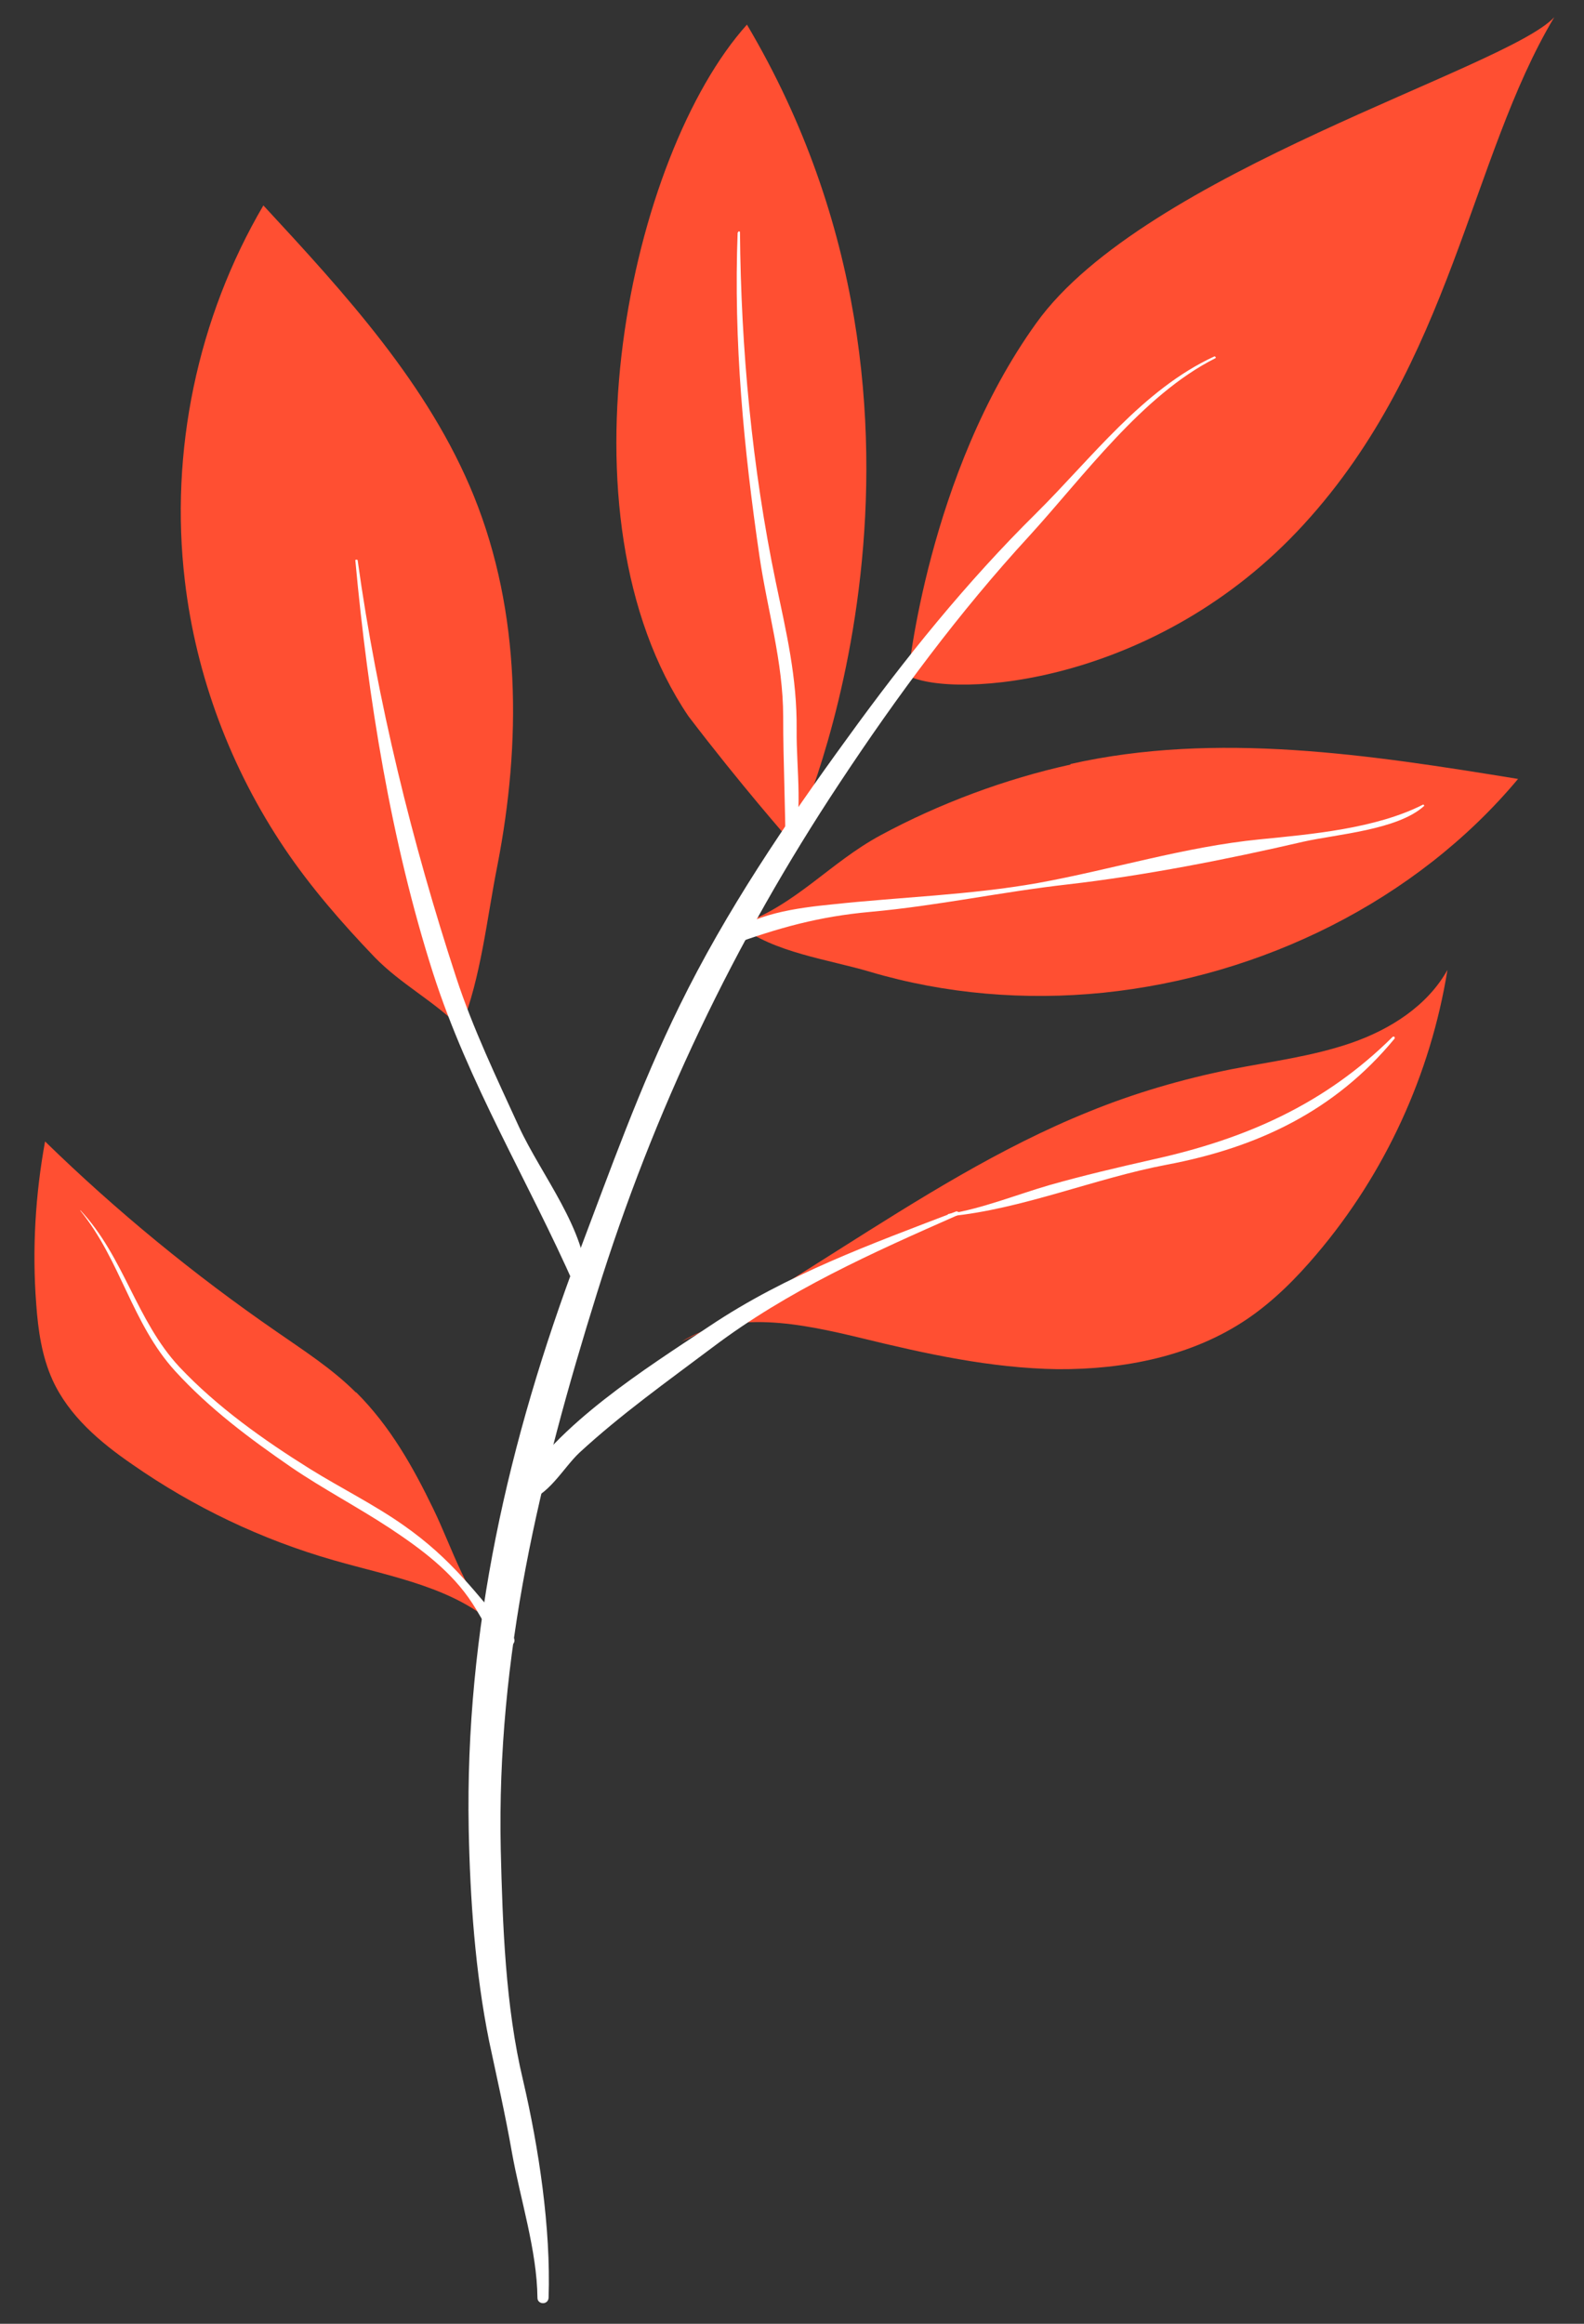 <?xml version="1.0" encoding="UTF-8"?> <svg xmlns="http://www.w3.org/2000/svg" id="_Слой_1" data-name="Слой_1" version="1.1" viewBox="0 0 341 500"><rect x="0" y="0" width="341" height="500" fill="#333333" stroke="none"/><defs><style> .st0 { fill: #fff; } .st1 { fill: #ff4f32; } </style></defs><path class="st1" d="M230.4,164.4c31.5-7.1,64.5-2,96.4,3.2-22,26.3-55.2,42.5-89.3,46-16.8,1.7-34,.3-50.2-4.5-9.1-2.7-20.6-4.1-28.2-10,12.5-4.5,19.4-13.4,30.5-19.4,12.6-6.8,26.8-12.1,40.9-15.2Z"></path><path class="st1" d="M171.7,178.1s39.7-87.4-10.9-172.8c-25.1,27.9-41.9,105.5-12.6,148.8,11.2,14.7,21.6,26.5,21.6,26.5"></path><path class="st1" d="M195.5,145.4s4.2-43.4,27.6-75.9c23.3-32.5,101.2-54.7,111.5-65.8-18.1,30.2-22.1,74.4-53.9,109.1-31.7,34.7-75.4,37.6-85.2,32.6Z"></path><path class="st1" d="M150.2,288.1c10.1-6.4,20.1-12.7,30.2-19.1,17.4-11,34.9-22.1,54-29.8,9.8-4,20.1-7,30.5-9.1,8.7-1.7,17.6-2.8,26-5.7,8.4-2.9,16.4-8,20.7-15.7-3.6,22.4-13.4,43.8-28.2,61.2-4.4,5.2-9.3,10.1-14.9,13.9-11.8,8-26.5,10.9-40.8,10.8-14.3-.2-28.4-3.3-42.3-6.7-12.9-3.1-27.5-6.2-38.7.8,6.8-3.3,13.5-6.6,20.3-9.9"></path><path class="st1" d="M76.6,299.6c-5.1-5.1-11.2-9-17.1-13.1-17.7-12.2-34.4-25.9-49.8-40.9-2.1,11.5-2.8,23.3-1.9,35,.4,5.6,1.2,11.2,3.5,16.3,3.5,7.7,10.2,13.4,17.2,18.2,13.2,9.2,27.9,16.2,43.3,20.6,12.5,3.6,26.2,5.8,35.6,14.7-6.8-6.4-10.1-17.5-14.1-25.7-4.4-9.1-9.3-17.8-16.6-25.1Z"></path><path class="st0" d="M306.4,173.1c-10.2,5.2-24.1,6.4-35.2,7.5-16.2,1.6-31.8,6.5-47.8,9.4-14.7,2.6-29.5,3-44.3,4.6-7,.7-17.9,2-22.7,7.3-.5.6,0,1.8.8,1.5,10.5-3.8,19.1-6.2,30.2-7.2,14.4-1.3,28.2-4.3,42.4-5.9,16.6-1.9,34.4-5.4,50.8-9.2,7.1-1.6,20.3-2.5,26-7.7,0,0,0-.2-.1-.2h0Z"></path><path class="st1" d="M102,106.7c-9.7-23.9-27.7-43.5-45.3-62.5-14.2,24.2-20.2,53-16.9,80.8,2.4,20.5,9.9,40.4,21.5,57.6,5.6,8.3,12.3,16,19.3,23.3,5.7,5.9,12.9,9.5,18.6,15.3,4.4-11,5.6-23.6,7.9-35.1,5.1-26.3,5.1-54.2-5.1-79.4Z"></path><path class="st0" d="M261.4,76.7c-15.4,7.1-26.4,21.9-38.3,33.7-15,14.8-28.3,31.3-40.6,48.3-13.4,18.4-26.2,37.3-36.2,57.7-8.6,17.5-14.9,35.3-21.8,53.5-15.1,40.1-24.4,80.9-23.6,123.6.3,15.1,1.4,30.9,4.4,45.7,1.7,8,3.5,15.9,4.9,23.9,1.8,10.1,5.4,21.1,5.5,31.3,0,1.5,2.3,1.6,2.4,0,.5-15-2.1-32.2-5.5-46.8-3.8-15.9-4.4-33.4-4.8-49.7-.9-41.7,8.3-79.9,20.7-119.6,12.2-39.2,29.5-75.5,52.3-109.9,12.3-18.6,25.7-36.7,40.8-53.1,11.6-12.7,24.3-30.3,40-38.2.3-.1,0-.5-.2-.4h0Z"></path><path class="st0" d="M158.8,50c-.9,23.5,1.3,46.4,4.7,69.7,1.7,11.6,5.1,22.7,5.1,34.5,0,9.8.5,19.5.5,29.3,0,.7,1,.8,1.2.2,2.8-7.8,1.1-18.3,1.2-26.7.1-11.3-2.2-20.8-4.5-31.8-5.1-24.5-7.5-50.3-7.7-75.2,0-.3-.4-.3-.4,0h0Z"></path><path class="st0" d="M206,260.6c-18.5,7.1-36.6,13.6-53.2,24.7-14,9.3-32.7,21-41.6,35.6-.7,1.1.4,2.4,1.6,2.2,5.1-.9,8.4-7.2,11.9-10.5,9-8.3,19-15.4,28.7-22.7,16.3-12.3,34.3-20.3,52.9-28.5.4-.2.1-.8-.3-.7h0Z"></path><path class="st0" d="M17.3,260.5c8.7,10.7,11.1,24.3,20.4,34.5,7.4,8.1,16,14.5,25,20.7,6.9,4.7,14.2,8.5,21.2,13.1,6.8,4.5,13.4,9.4,17.8,16.2,2.2,3.3,3.6,7.1,7.2,9,1.2.7,2.5-.8,1.5-1.9-8.1-9.5-13.1-16.6-23.5-23.9-6.4-4.5-13.5-8-20.1-12.1-10.1-6.3-20.1-13.4-28.2-22-9.3-10-11.9-23.7-21.3-33.7,0,0-.1,0,0,0h0Z"></path><path class="st0" d="M204.4,261.7c15.6-1.5,31.4-8.2,46.8-11.1,19.6-3.7,36.2-11.6,49-27.1.2-.3-.1-.6-.4-.4-14.6,14.5-31.7,22-51.7,26.4-7.5,1.7-14.8,3.4-22.2,5.5-6.9,2-14.6,5.1-21.7,6.2-.2,0-.2.4,0,.4h0Z"></path><path class="st0" d="M76.5,120.6c2.7,29.5,7.7,60.5,16.7,88.7,7.7,24,20.5,44.7,30.6,67.6.5,1.2,2.6.7,2.6-.6-.2-11.8-9.8-23.3-14.7-33.9-4.8-10.5-9.9-21.1-13.5-32.1-9.5-29-17-59.5-21.2-89.7,0-.3-.6-.2-.5,0h0Z"></path></svg> 